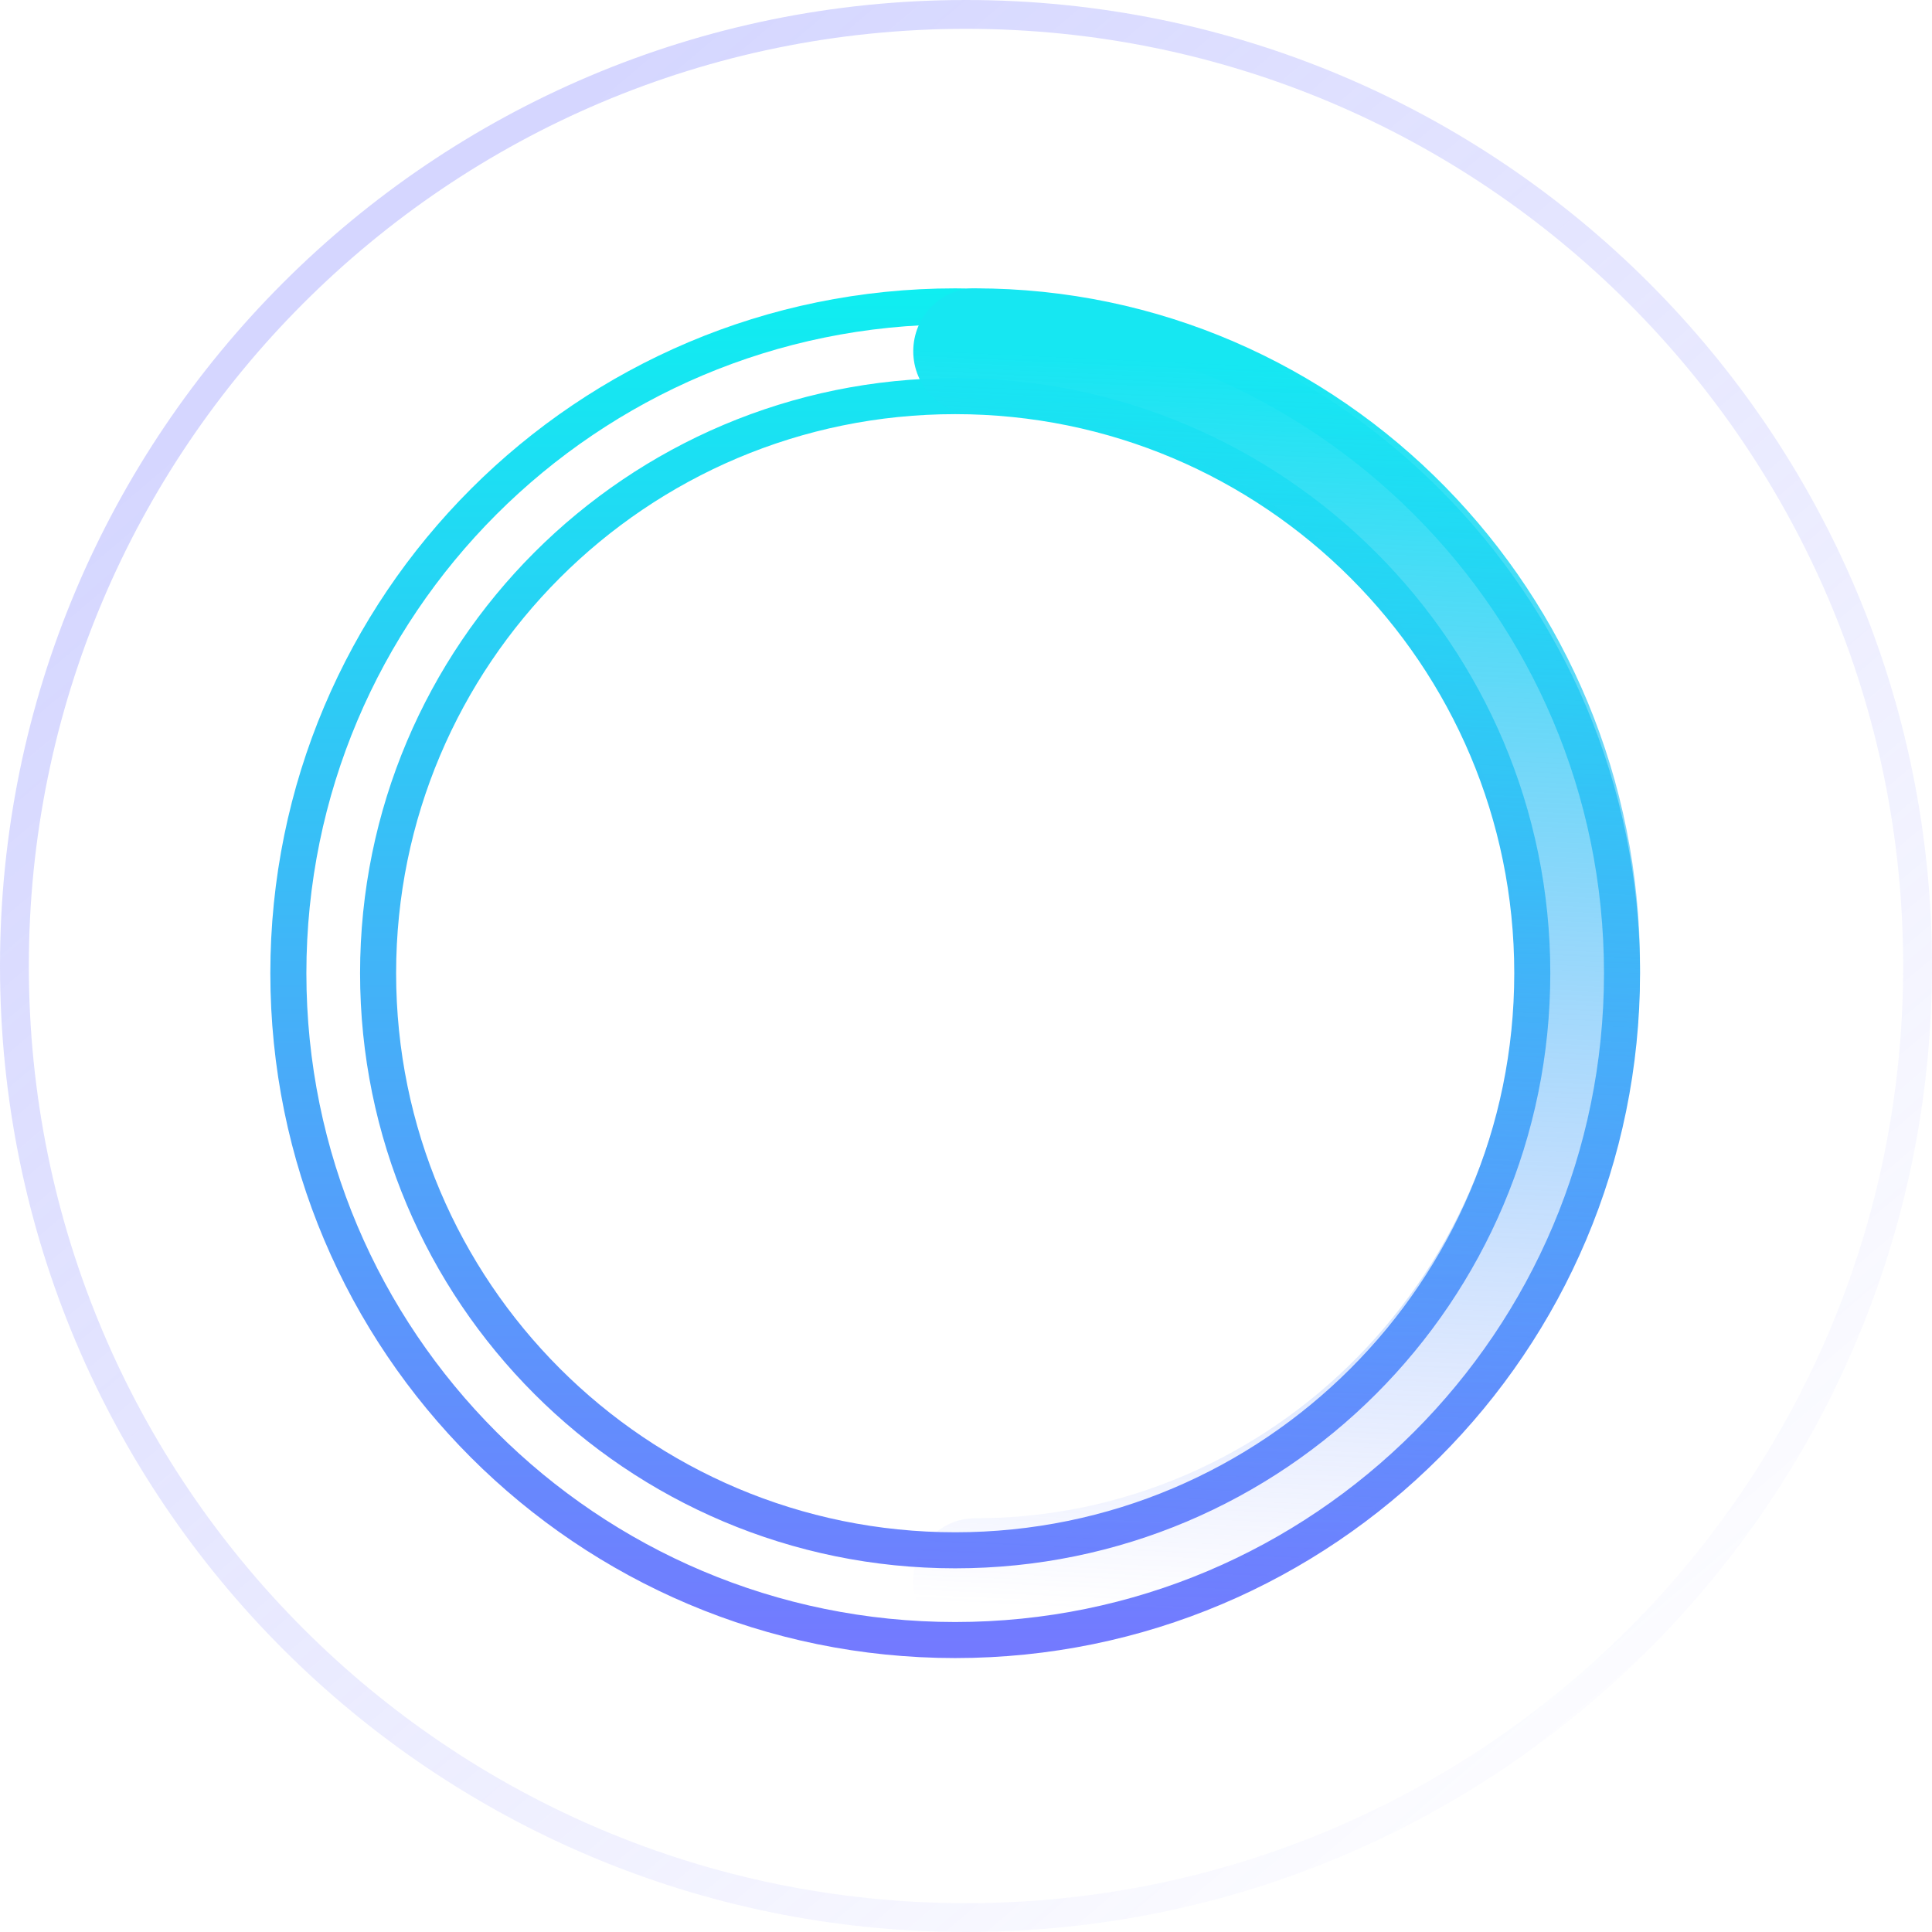 <svg width="134" height="134" viewBox="0 0 134 134" fill="none" xmlns="http://www.w3.org/2000/svg">
<path opacity="0.3" d="M67 133C103.451 133 133 103.451 133 67C133 30.549 103.451 1 67 1C30.549 1 1 30.549 1 67C1 103.451 30.549 133 67 133Z" stroke="url(#paint0_linear_245_315)" stroke-width="2"/>
<path d="M66.25 107.526C88.355 107.526 106.276 89.605 106.276 67.5C106.276 45.395 88.355 27.474 66.25 27.474C44.145 27.474 26.224 45.395 26.224 67.5C26.224 89.605 44.145 107.526 66.25 107.526ZM112.5 67.5C112.5 93.043 91.793 113.75 66.25 113.75C40.707 113.75 20 93.043 20 67.5C20 41.957 40.707 21.25 66.25 21.25C91.793 21.25 112.5 41.957 112.5 67.5Z" stroke="url(#paint1_linear_245_315)" stroke-width="2.5"/>
<path fill-rule="evenodd" clip-rule="evenodd" d="M63.342 24.362C63.342 21.953 65.258 20 67.622 20C93.098 20 113.75 41.049 113.75 67.015C113.75 92.981 93.098 114.031 67.622 114.031C65.258 114.031 63.342 112.078 63.342 109.668C63.342 107.259 65.258 105.306 67.622 105.306C88.37 105.306 105.19 88.163 105.19 67.015C105.19 45.868 88.37 28.724 67.622 28.724C65.258 28.724 63.342 26.771 63.342 24.362Z" fill="url(#paint2_linear_245_315)"/>
<defs>
<linearGradient id="paint0_linear_245_315" x1="29.864" y1="16.884" x2="120.937" y2="124.592" gradientUnits="userSpaceOnUse">
<stop stop-color="#7479FF"/>
<stop offset="1" stop-color="#7479FF" stop-opacity="0"/>
</linearGradient>
<linearGradient id="paint1_linear_245_315" x1="66.25" y1="20" x2="66.25" y2="115" gradientUnits="userSpaceOnUse">
<stop stop-color="#0FEEF1"/>
<stop offset="1" stop-color="#7479FF"/>
</linearGradient>
<linearGradient id="paint2_linear_245_315" x1="67.622" y1="24.362" x2="63.67" y2="111.116" gradientUnits="userSpaceOnUse">
<stop stop-color="#16E7F2"/>
<stop offset="1" stop-color="#717DFF" stop-opacity="0"/>
</linearGradient>
</defs>
</svg>
